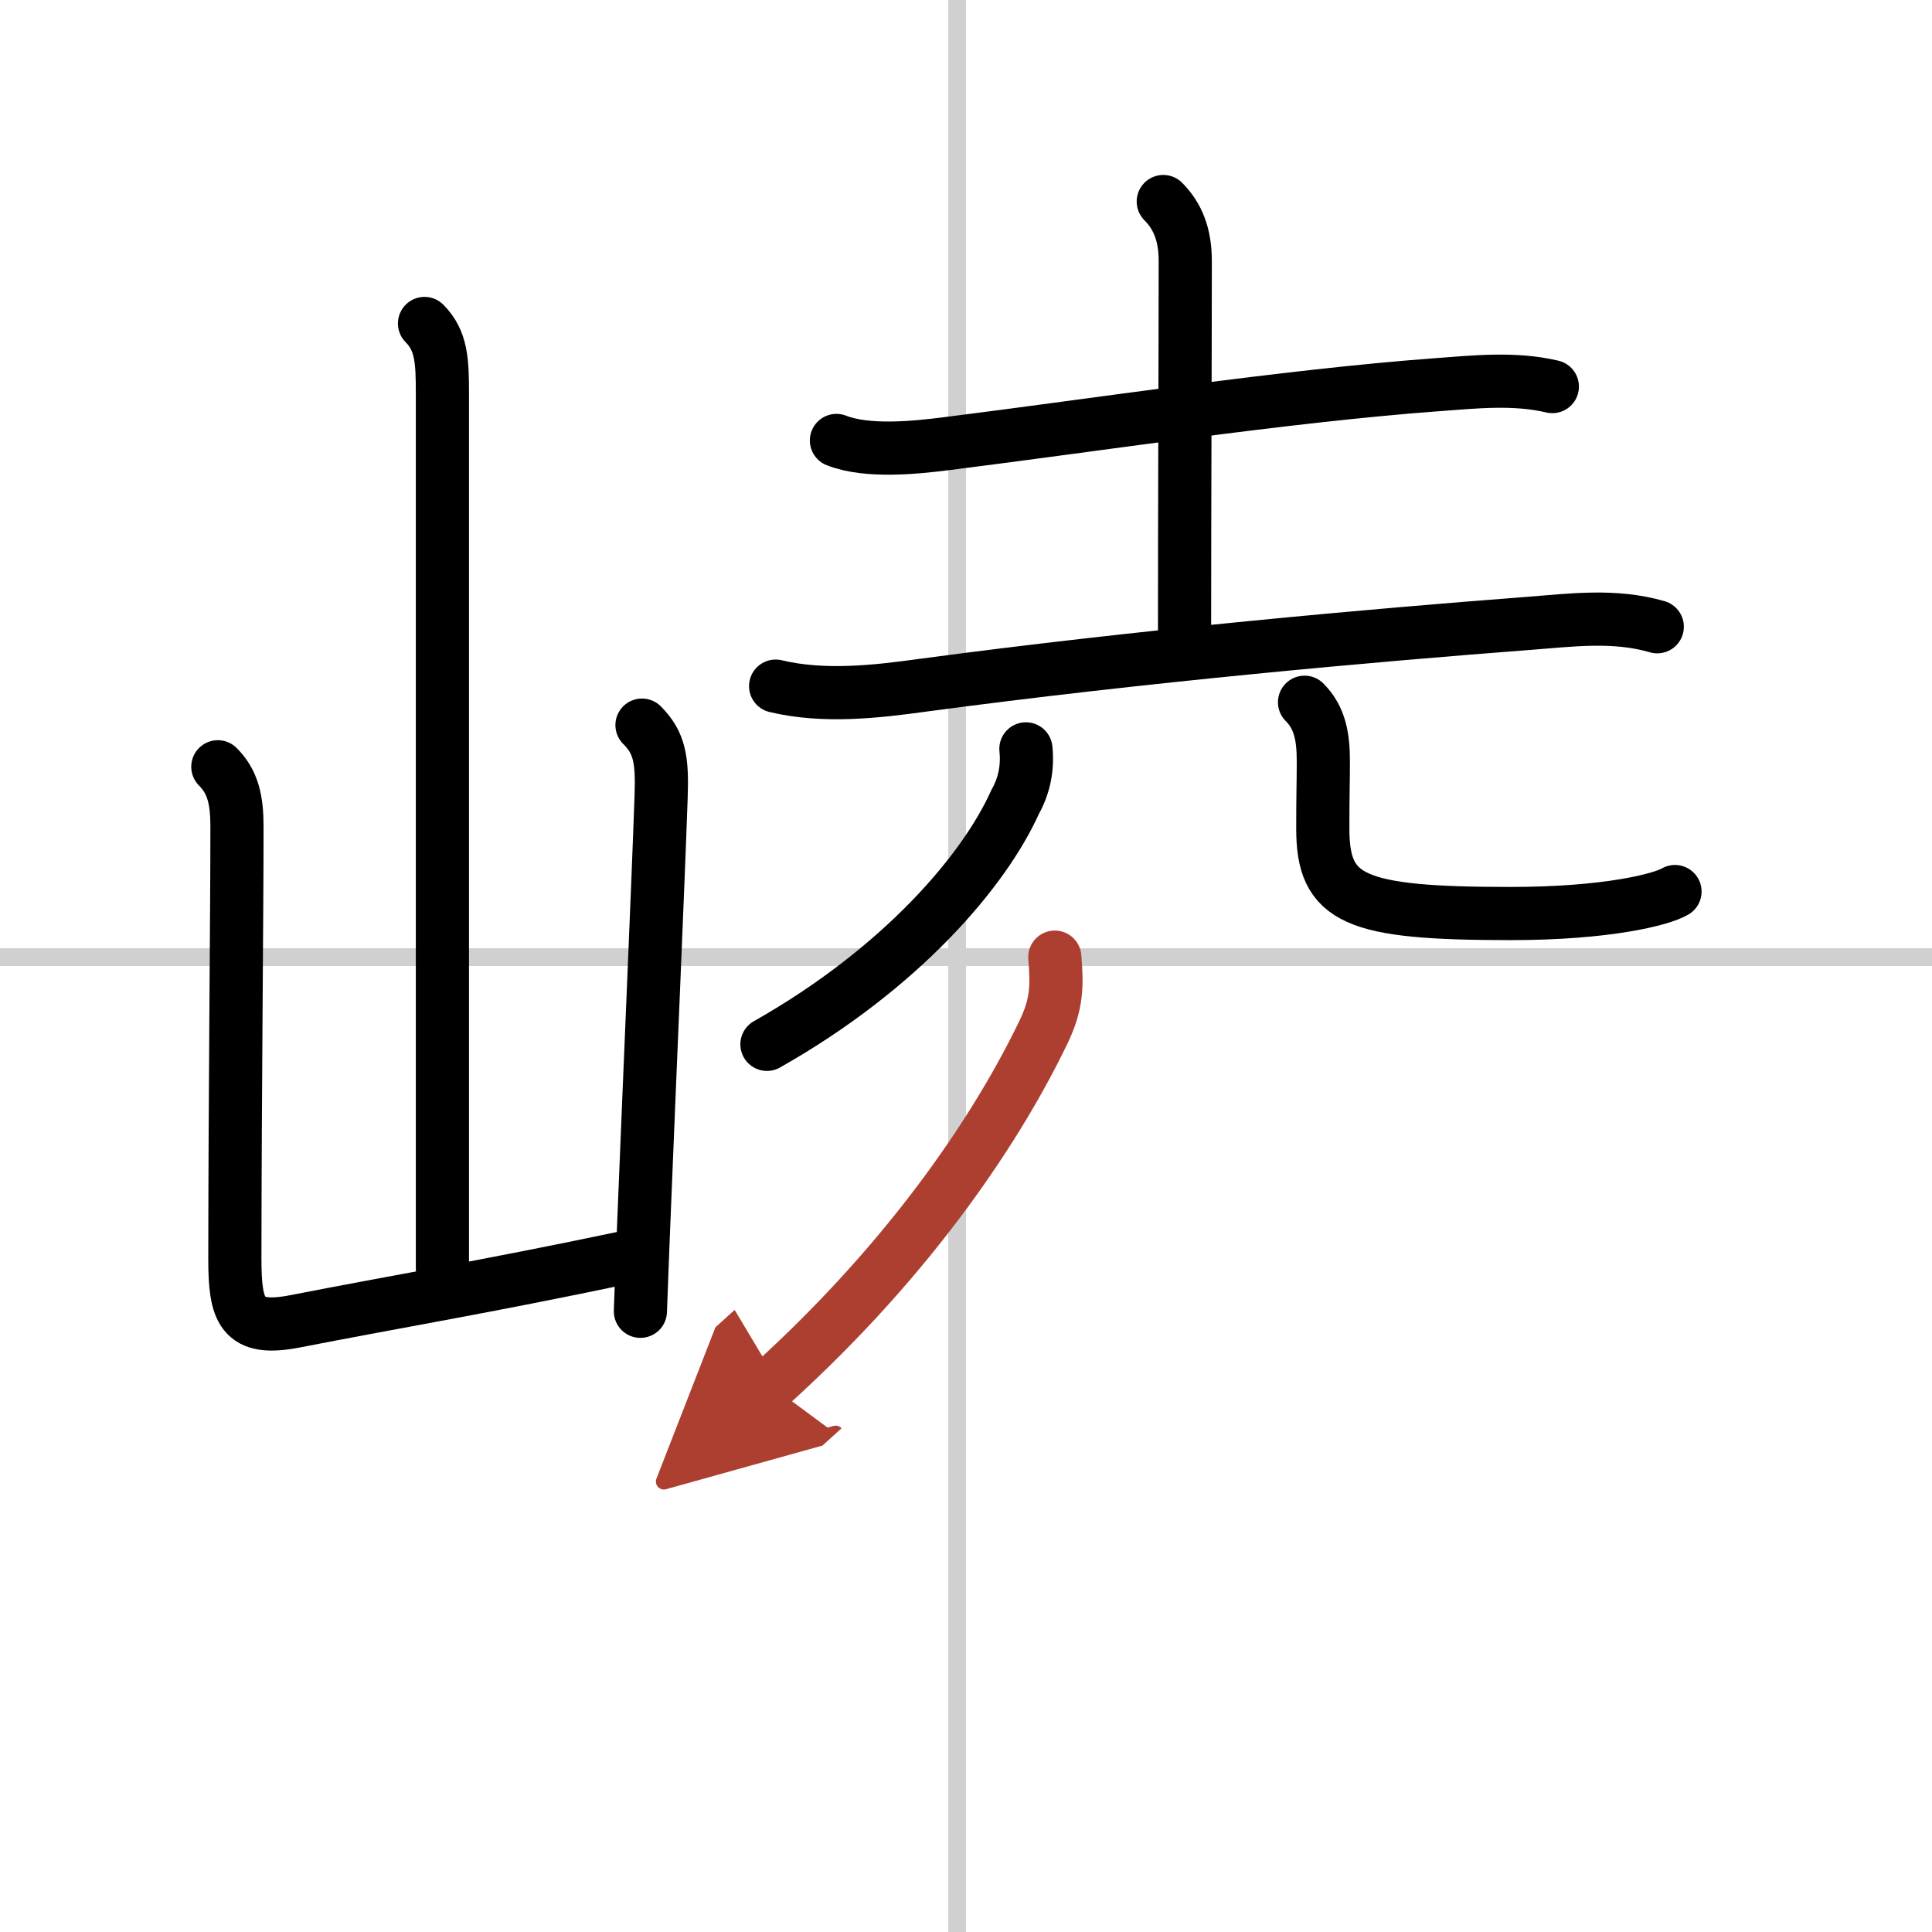 <svg width="400" height="400" viewBox="0 0 109 109" xmlns="http://www.w3.org/2000/svg"><defs><marker id="a" markerWidth="4" orient="auto" refX="1" refY="5" viewBox="0 0 10 10"><polyline points="0 0 10 5 0 10 1 5" fill="#ad3f31" stroke="#ad3f31"/></marker></defs><g fill="none" stroke="#000" stroke-linecap="round" stroke-linejoin="round" stroke-width="3"><rect width="100%" height="100%" fill="#fff" stroke="#fff"/><line x1="54" x2="54" y2="109" stroke="#d0d0d0" stroke-width="1"/><line x2="109" y1="54" y2="54" stroke="#d0d0d0" stroke-width="1"/><path d="m23.95 18.25c0.96 0.96 1.01 2.12 1.01 3.92v49.4"/><path d="m12.29 43.26c0.85 0.85 1.08 1.86 1.08 3.38 0 5.16-0.11 14.6-0.12 24.36 0 3 0.38 4.13 3.38 3.55 5.99-1.17 10.61-1.92 18.61-3.6"/><path d="m36.22 40.91c1 1 1.15 1.96 1.08 4.01-0.18 5.21-0.62 15.12-0.98 24.08-0.07 1.71-0.13 3.38-0.19 4.98"/><path d="m47.19 24.85c1.73 0.68 4.42 0.41 6.22 0.18 8.45-1.06 19.01-2.68 27.59-3.32 2.18-0.16 4.42-0.41 6.58 0.1"/><path d="m65.63 11.37c0.82 0.82 1.24 1.88 1.24 3.35 0 4.93-0.04 13.81-0.04 21.23"/><path d="m43.76 38.71c2.74 0.66 5.75 0.3 8.23-0.04 12.51-1.68 25.59-2.84 34.25-3.5 2.46-0.19 4.85-0.51 7.26 0.19"/><path d="m57.88 42.25c0.11 1.07-0.09 2.07-0.61 3-1.73 3.85-6.4 9.37-14 13.67"/><path d="m73.6 39.62c0.89 0.89 1.06 2 1.06 3.34 0 1.41-0.03 1.57-0.03 3.79 0 4 1.75 4.79 10.6 4.79 5.43 0 8.51-0.79 9.27-1.24"/><path d="m59.51 54c0.14 1.64 0.11 2.66-0.62 4.19-2.43 5.07-7.21 12.52-15.43 19.96" marker-end="url(#a)" stroke="#ad3f31"/></g></svg>
